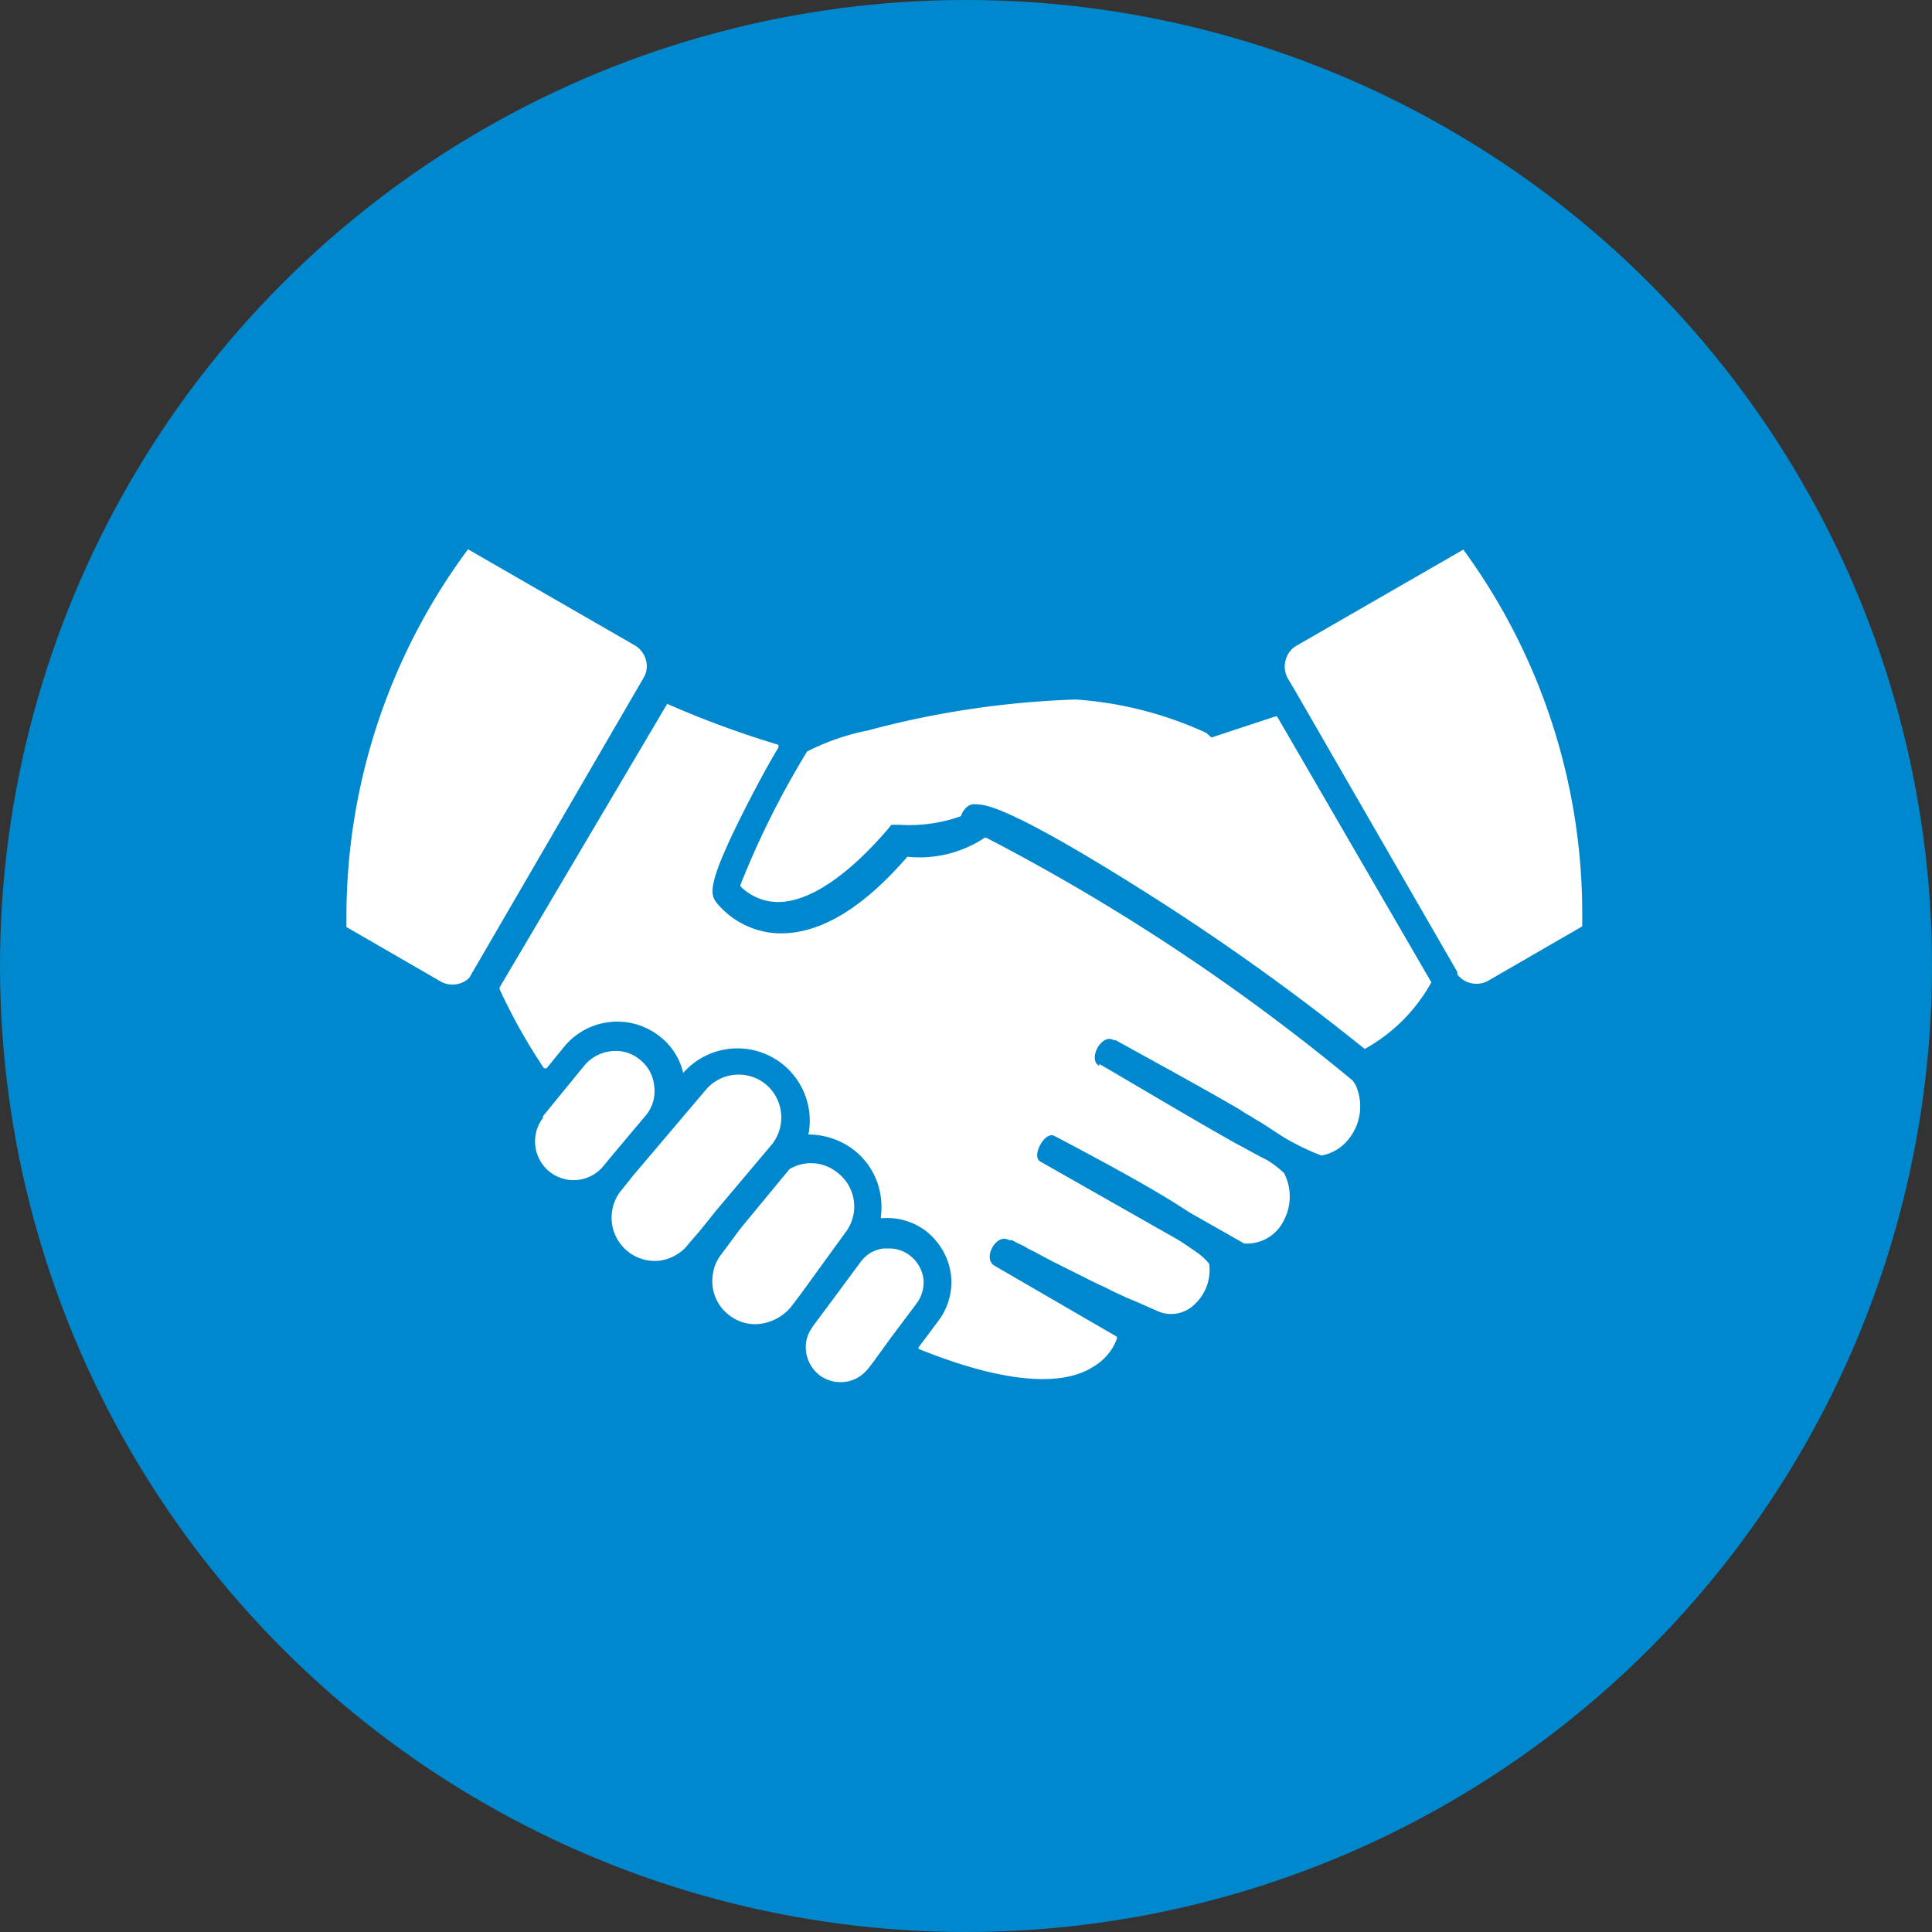 <?xml version="1.0" encoding="UTF-8"?>
<svg preserveAspectRatio="xMidYMid slice" width="58px" height="58px" xmlns="http://www.w3.org/2000/svg" viewBox="0 0 58 58">
  <rect x="0" y="0" width="58" height="58" fill="#333333" stroke="none"/>
  <defs>
    <style>
      .cls-1 {
        fill: #0088ce;
      }

      .cls-2 {
        fill: none;
      }

      .cls-3 {
        fill: #fff;
      }
    </style>
  </defs>
  <g id="JV">
    <circle class="cls-1" cx="29" cy="29" r="29"></circle>
    <g>
      <path class="cls-2" d="M18.12,35a1.16,1.16,0,0,1-1.66.16,1.17,1.17,0,0,1-.19-1.61l0-.05.53-.65.72-.88a1.22,1.22,0,0,1,.92-.43,1.12,1.12,0,0,1,.75.27,1.19,1.19,0,0,1,.16,1.66l-1,1.19Zm2.56,2.37a1,1,0,0,1-.23.22,1.33,1.33,0,0,1-.64.25A1.3,1.3,0,0,1,18.52,36a1.11,1.11,0,0,1,.17-.27L19,35.3l2.11-2.56a1.29,1.29,0,1,1,2,1.64l0,0-1.57,1.91-.49.61Zm3,1.85a1.44,1.44,0,0,1-.85.5,1.25,1.25,0,0,1-1-.24,1.28,1.28,0,0,1-.5-1.23,1.19,1.19,0,0,1,.23-.57l.17-.23.43-.58L23.7,35.1a1.25,1.25,0,0,1,1.41.08A1.28,1.28,0,0,1,25.38,37L24,38.82Zm3.05.92-.53.73-.13.17a1.16,1.16,0,0,1-.41.35,1.06,1.06,0,0,1-1.08-.1,1.08,1.08,0,0,1-.41-.7,1,1,0,0,1,.12-.64l.08-.13.44-.59,1-1.35a1,1,0,0,1,.68-.4h.16a1,1,0,0,1,.62.2,1.07,1.07,0,0,1,.42.69,1.06,1.06,0,0,1-.21.77Zm13.72-6a1.35,1.35,0,0,1-.83.51h0a7.27,7.27,0,0,1-1.15-.56h0l-.6-.39c-.11-.07-.23-.13-.34-.21a3.48,3.48,0,0,1-.36-.22c-1.41-.82-3.1-1.73-3.72-2.08l-.06,0c-.36-.2-.8.57-.44.77l.09.05c.85.49,2.6,1.54,4.07,2.37l.3.16c.22.12.43.24.64.34h0a3,3,0,0,1,.54.41,1.53,1.53,0,0,1,0,1.4,1.23,1.23,0,0,1-1.2.71h0l-1.62-.92-.47-.3c-.48-.3-1-.62-1.58-.92-.73-.4-1.45-.79-2.05-1.1,0,0,0,0,0,0-.29-.1-.67.63-.4.78l4.12,2.34c.26.16.47.31.64.43a1.78,1.78,0,0,1,.31.3v0a1.4,1.4,0,0,1-.42,1.2,1,1,0,0,1-1.15.21l-.59-.26L33.85,39l-.35-.16-.34-.17L33,38.63l-.9-.45L31.8,38,31.62,38,31,37.64a1.36,1.36,0,0,1-.24-.13l-.21-.1-.17-.09,0,0-.09,0c-.38-.21-.81.56-.43.77l3.72,2.15s0,0,0,.06a1.62,1.62,0,0,1-.71.84c-.72.44-2.22.68-5.23-.53a.05.05,0,0,1,0-.07l.59-.79a1.92,1.92,0,0,0,.36-1.43A2,2,0,0,0,27.83,37a1.93,1.93,0,0,0-1.29-.38,0,0,0,0,1-.06,0,2.36,2.36,0,0,0,0-.65,2.14,2.14,0,0,0-.85-1.43,2.23,2.23,0,0,0-1.31-.43.05.05,0,0,1,0-.06,2.17,2.17,0,0,0-3.8-1.81l0,0a1.93,1.93,0,0,0-.67-1.07,2.06,2.06,0,0,0-2.9.28l-.53.65s-.07,0-.08,0a17.28,17.28,0,0,1-1.33-2.37s0,0,0-.06l4.88-8.46h0l0,0,0,0a28.93,28.93,0,0,0,3.34,1.23s0,0,0,.08c-.3.49-.75,1.33-1.12,2.07-1,2-.94,2.34-.73,2.6a2.51,2.51,0,0,0,1.91.91q1.77,0,3.81-2.3l0,0a3.53,3.53,0,0,0,2.32-.57,0,0,0,0,1,.05,0A62,62,0,0,1,40.6,32.44h0l.06.12A1.56,1.56,0,0,1,40.48,34.18ZM41,31.54l0,0a70.62,70.62,0,0,0-6.62-4.73c-3.61-2.29-4.62-2.61-5-2.61a.59.59,0,0,0-.18,0,.41.41,0,0,0-.22.16.5.5,0,0,0-.1.19,4.57,4.57,0,0,1-1.85.26h-.21l-.13.16c-1.22,1.41-2.36,2.16-3.28,2.16h0a1.61,1.61,0,0,1-1.12-.47s0,0,0-.05a26.2,26.2,0,0,1,2-4s0,0,0,0A7,7,0,0,1,26.05,22a27.44,27.44,0,0,1,6.25-.93,11.22,11.22,0,0,1,3.91,1l.16.09,1.91-.63.06,0,4.59,8a0,0,0,0,1,0,0A5.1,5.1,0,0,1,41,31.54Z"></path>
      <path class="cls-3" d="M19.64,32.61a1.13,1.13,0,0,0-.42-.79,1.12,1.12,0,0,0-.75-.27,1.22,1.22,0,0,0-.92.43l-.72.88-.53.65,0,.05a1.17,1.17,0,0,0,.19,1.61A1.16,1.16,0,0,0,18.12,35l.28-.34,1-1.19A1.13,1.13,0,0,0,19.64,32.61Z"></path>
      <path class="cls-3" d="M43.93,16.5l-5,2.88a.7.7,0,0,0-.34.46.72.72,0,0,0,.08.54l.19.32s0,0,0,0l4.89,8.48s0,0,0,.07a.7.7,0,0,0,.39.26.72.72,0,0,0,.54-.07l2.82-1.63c0-.09,0-.18,0-.28A18.51,18.51,0,0,0,43.93,16.5Z"></path>
      <path class="cls-3" d="M13.78,29.53a.65.65,0,0,0,.31-.18l5.23-9a.68.68,0,0,0,.07-.54.72.72,0,0,0-.34-.44l-5-2.88A18.51,18.51,0,0,0,10.4,27.55c0,.1,0,.19,0,.28l2.82,1.63A.72.72,0,0,0,13.78,29.53Z"></path>
      <path class="cls-3" d="M38.34,21.51l-.06,0-1.91.63L36.21,22a11.22,11.22,0,0,0-3.91-1,27.44,27.44,0,0,0-6.25.93,7,7,0,0,0-1.82.63s0,0,0,0a26.2,26.2,0,0,0-2,4s0,0,0,.05a1.61,1.61,0,0,0,1.12.47h0c.92,0,2.06-.75,3.28-2.16l.13-.16H27a4.57,4.57,0,0,0,1.85-.26.5.5,0,0,1,.1-.19.41.41,0,0,1,.22-.16.59.59,0,0,1,.18,0c.36,0,1.37.32,5,2.61a70.62,70.62,0,0,1,6.62,4.73l0,0a5.1,5.1,0,0,0,2-2,0,0,0,0,0,0,0Z"></path>
      <path class="cls-3" d="M40.61,32.44h0a62,62,0,0,0-11-7.29,0,0,0,0,0-.05,0,3.53,3.53,0,0,1-2.32.57l0,0q-2,2.31-3.81,2.3a2.51,2.51,0,0,1-1.91-.91c-.21-.26-.28-.57.73-2.6.37-.74.82-1.58,1.12-2.07,0,0,0-.07,0-.08a28.93,28.93,0,0,1-3.34-1.23l0,0,0,0h0L15,29.64s0,0,0,.06a17.28,17.28,0,0,0,1.33,2.37s.05,0,.08,0l.53-.65a2.06,2.06,0,0,1,2.9-.28,1.93,1.93,0,0,1,.67,1.07l0,0A2.17,2.17,0,0,1,24.28,34a.05.05,0,0,0,0,.06,2.23,2.23,0,0,1,1.31.43,2.14,2.14,0,0,1,.85,1.43,2.36,2.36,0,0,1,0,.65,0,0,0,0,0,.06,0,1.93,1.93,0,0,1,1.29.38,2,2,0,0,1,.75,1.26,1.92,1.92,0,0,1-.36,1.43l-.59.79a.05.05,0,0,0,0,.07c3,1.21,4.51,1,5.23.53a1.62,1.62,0,0,0,.71-.84s0,0,0-.06L29.86,38c-.38-.21.05-1,.43-.77l.09,0,0,0,.17.09.21.1a1.36,1.36,0,0,0,.24.13l.58.31.18.09.28.14.9.45.18.08.34.17.35.16.33.14.59.26a1,1,0,0,0,1.15-.21,1.4,1.4,0,0,0,.42-1.2v0a1.78,1.78,0,0,0-.31-.3c-.17-.12-.38-.27-.64-.43l-4.12-2.34c-.27-.15.11-.88.4-.78,0,0,0,0,0,0,.6.31,1.32.7,2.05,1.1.54.3,1.1.62,1.58.92l.47.3,1.62.92h0a1.23,1.23,0,0,0,1.2-.71,1.53,1.53,0,0,0,0-1.4,3,3,0,0,0-.54-.41h0c-.21-.1-.42-.22-.64-.34l-.3-.16c-1.47-.83-3.22-1.88-4.07-2.37L33,32c-.36-.2.08-1,.44-.77l.06,0c.62.35,2.31,1.26,3.72,2.08a3.48,3.48,0,0,0,.36.22c.11.08.23.14.34.21l.6.39h0a7.27,7.27,0,0,0,1.15.56h0a1.35,1.35,0,0,0,.83-.51,1.56,1.56,0,0,0,.19-1.62Z"></path>
      <path class="cls-3" d="M23.11,34.43l0,0A1.3,1.3,0,0,0,23,32.56a1.29,1.29,0,0,0-1.83.18L19,35.3l-.35.44a1.11,1.11,0,0,0-.17.27,1.3,1.3,0,0,0,1.29,1.84,1.33,1.33,0,0,0,.64-.25,1,1,0,0,0,.23-.22l.37-.43.49-.61Z"></path>
      <path class="cls-3" d="M27.3,37.68a1,1,0,0,0-.62-.2h-.16a1,1,0,0,0-.68.4l-1,1.35-.44.59-.08.13a1,1,0,0,0-.12.64,1.08,1.08,0,0,0,.41.7,1.06,1.06,0,0,0,1.08.1,1.16,1.16,0,0,0,.41-.35l.13-.17.53-.73.75-1a1.06,1.06,0,0,0,.21-.77A1.07,1.07,0,0,0,27.3,37.68Z"></path>
      <path class="cls-3" d="M25.11,35.18a1.25,1.25,0,0,0-1.41-.08l-1.47,1.78-.43.58-.17.23a1.19,1.19,0,0,0-.23.57,1.28,1.28,0,0,0,.5,1.23,1.25,1.25,0,0,0,1,.24,1.44,1.44,0,0,0,.85-.5l.31-.41L25.38,37A1.28,1.28,0,0,0,25.11,35.18Z"></path>
    </g>
  </g>
</svg>

